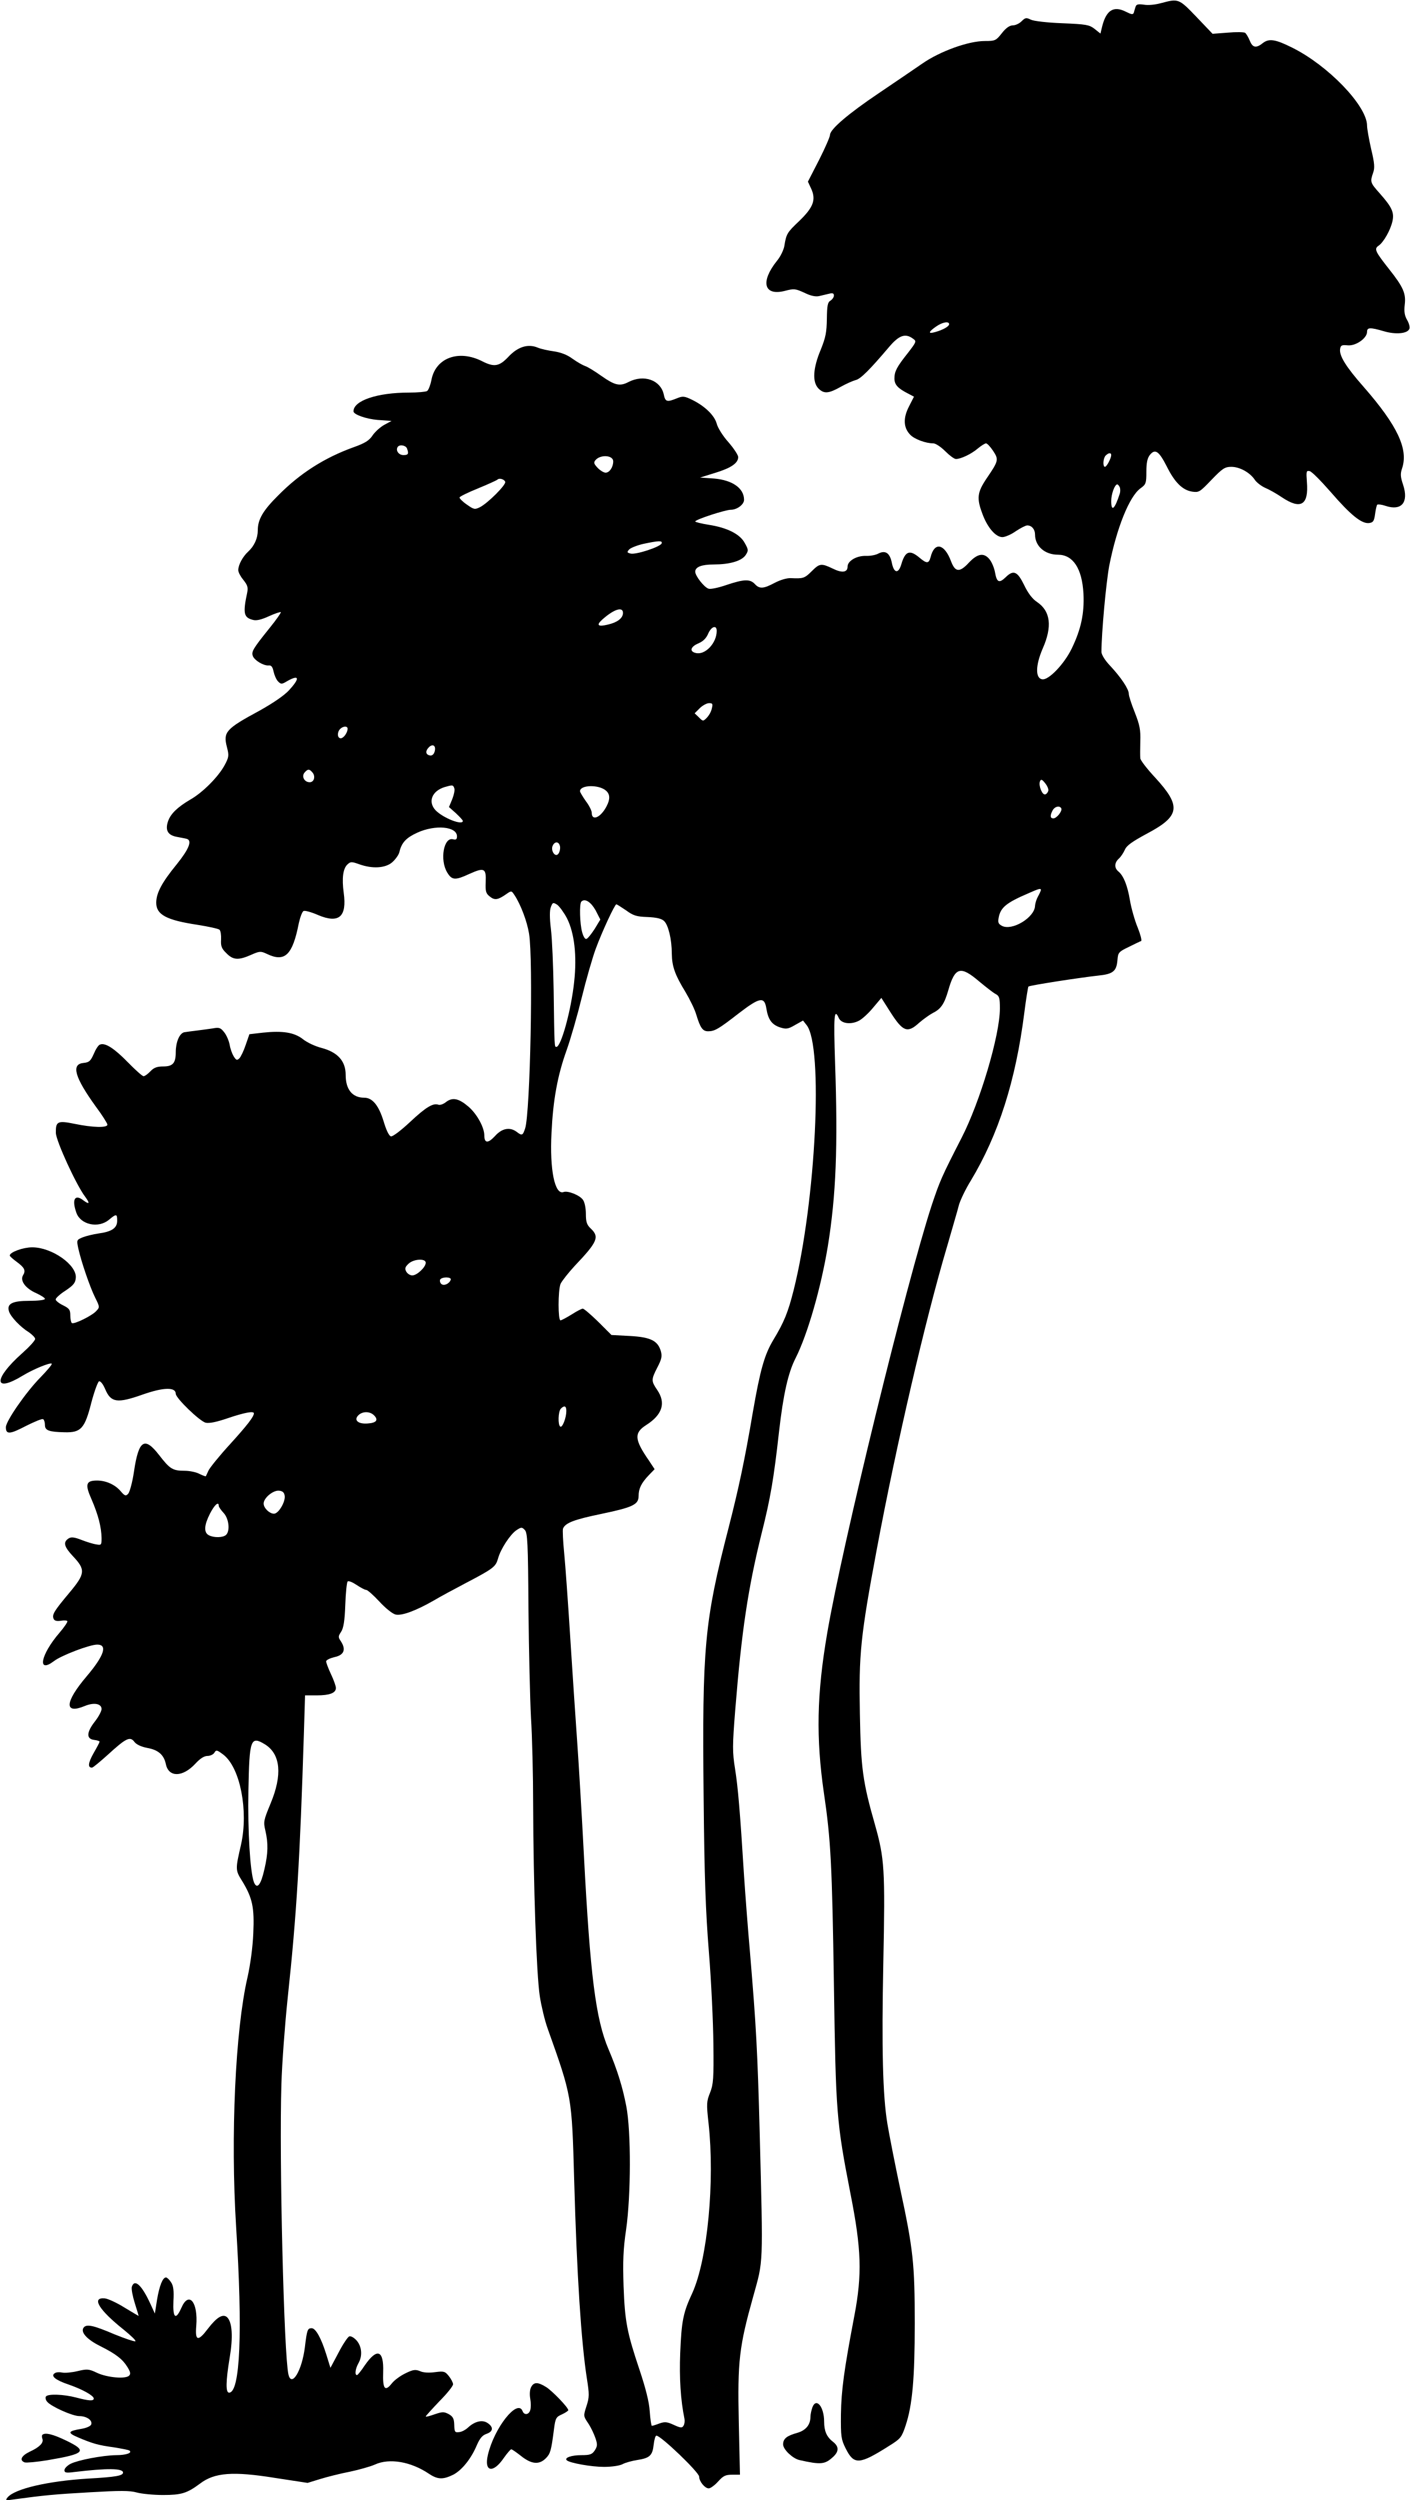 <?xml version="1.0" standalone="no"?>
<!DOCTYPE svg PUBLIC "-//W3C//DTD SVG 20010904//EN"
 "http://www.w3.org/TR/2001/REC-SVG-20010904/DTD/svg10.dtd">
<svg version="1.0" xmlns="http://www.w3.org/2000/svg"
 width="722pt" height="1280pt" viewBox="0 0 722 1280"
 preserveAspectRatio="xMidYMid meet">
<g transform="translate(0,1280) scale(0.1,-0.1)"
fill="#000000" stroke="none">
<path d="M5945 12784 c-28 -8 -66 -12 -87 -8 -30 4 -39 2 -43 -10 -3 -9 -7
-22 -9 -30 -4 -12 -11 -11 -41 4 -63 32 -101 8 -122 -78 l-8 -34 -30 24 c-27
21 -43 24 -165 29 -79 3 -146 11 -161 18 -24 12 -29 11 -48 -8 -12 -12 -32
-21 -45 -21 -16 0 -35 -13 -56 -40 -30 -38 -34 -40 -87 -40 -84 0 -229 -52
-321 -116 -42 -29 -142 -97 -222 -151 -156 -105 -250 -185 -250 -214 0 -9 -25
-67 -56 -128 l-57 -111 18 -39 c24 -55 9 -94 -64 -164 -60 -57 -65 -64 -75
-128 -4 -20 -20 -54 -38 -75 -86 -108 -66 -181 42 -153 46 12 53 11 99 -10 32
-16 58 -21 75 -17 14 3 37 9 51 12 19 5 25 2 25 -9 0 -9 -8 -20 -17 -26 -15
-8 -18 -25 -19 -93 -1 -69 -6 -96 -32 -160 -39 -93 -43 -163 -12 -196 28 -29
52 -28 114 7 28 16 63 31 77 35 25 5 71 51 172 170 51 60 83 71 122 42 19 -13
18 -16 -26 -73 -58 -73 -69 -95 -69 -131 0 -31 17 -50 68 -76 l32 -17 -26 -51
c-30 -59 -28 -107 6 -143 21 -23 80 -45 119 -45 12 0 39 -18 61 -40 22 -22 46
-40 55 -40 25 0 78 25 111 53 18 15 37 27 43 27 6 0 22 -17 36 -38 30 -45 28
-52 -32 -140 -50 -74 -53 -103 -21 -187 26 -68 67 -115 101 -115 13 0 44 13
68 30 24 16 51 30 59 30 23 0 40 -20 40 -47 0 -59 50 -103 117 -103 78 0 124
-71 131 -200 5 -101 -13 -183 -60 -280 -38 -79 -118 -163 -151 -158 -36 5 -35
71 2 157 50 113 41 192 -29 239 -23 15 -46 45 -65 85 -35 72 -55 81 -95 42
-34 -33 -46 -27 -55 25 -4 22 -16 51 -27 65 -29 37 -62 32 -107 -16 -47 -51
-70 -49 -91 7 -34 91 -85 102 -105 21 -9 -33 -19 -34 -57 -2 -50 42 -73 34
-93 -35 -15 -49 -37 -45 -48 7 -10 52 -33 67 -69 49 -14 -8 -43 -13 -65 -12
-47 1 -93 -26 -93 -55 0 -30 -28 -34 -76 -10 -59 28 -67 27 -108 -14 -36 -36
-44 -38 -106 -35 -21 1 -54 -9 -83 -24 -58 -31 -78 -32 -102 -6 -24 26 -56 25
-145 -5 -41 -14 -82 -23 -92 -19 -22 7 -68 65 -68 87 0 24 32 37 95 37 82 0
143 18 163 48 15 23 15 27 -4 61 -24 46 -89 79 -184 94 -38 6 -70 14 -70 17 0
10 154 60 182 60 32 0 68 27 68 51 0 59 -59 101 -154 109 l-71 5 77 24 c82 25
118 50 118 81 0 10 -23 45 -50 76 -28 31 -55 74 -60 95 -12 43 -61 90 -126
122 -39 19 -48 20 -77 8 -52 -21 -60 -19 -68 19 -16 74 -102 105 -181 64 -44
-23 -70 -17 -138 31 -35 25 -73 48 -84 51 -12 4 -40 20 -64 37 -28 21 -61 33
-95 38 -29 4 -66 12 -83 19 -50 21 -102 5 -150 -46 -47 -50 -73 -55 -134 -24
-121 62 -240 18 -261 -96 -5 -26 -15 -51 -22 -56 -6 -4 -48 -8 -93 -8 -162 0
-284 -41 -284 -96 0 -16 64 -39 124 -44 l71 -5 -37 -20 c-20 -11 -47 -35 -60
-54 -18 -27 -39 -40 -98 -61 -147 -53 -272 -132 -383 -244 -80 -79 -107 -125
-107 -181 0 -41 -18 -81 -50 -110 -27 -25 -50 -67 -50 -94 0 -11 12 -33 26
-50 21 -26 25 -38 20 -64 -23 -108 -18 -129 30 -141 17 -5 44 2 81 19 31 14
58 23 61 21 2 -3 -24 -40 -58 -82 -83 -103 -93 -120 -86 -141 7 -23 55 -52 81
-50 14 2 21 -7 26 -32 4 -18 14 -41 23 -50 15 -15 19 -15 47 2 62 35 66 15 9
-47 -25 -27 -82 -66 -152 -105 -172 -93 -186 -109 -166 -186 11 -43 11 -50
-12 -93 -32 -59 -112 -140 -176 -176 -66 -39 -101 -73 -114 -112 -15 -46 0
-71 48 -79 20 -4 43 -8 49 -10 28 -9 10 -53 -52 -130 -76 -93 -105 -147 -105
-197 0 -61 52 -89 212 -113 56 -9 107 -20 112 -25 6 -6 9 -28 8 -50 -2 -33 2
-46 27 -70 35 -36 62 -37 126 -9 45 20 50 20 82 5 92 -44 131 -6 163 157 7 32
18 61 25 63 7 3 40 -6 74 -21 107 -45 148 -9 131 114 -10 74 -4 125 20 146 15
14 21 14 60 0 67 -24 133 -20 168 10 16 14 33 37 37 52 11 49 35 74 92 100 92
42 203 32 203 -19 0 -15 -5 -19 -20 -15 -48 13 -69 -106 -30 -170 24 -40 41
-41 114 -7 76 34 86 29 83 -42 -2 -48 1 -58 21 -74 25 -20 41 -18 84 12 27 19
27 18 42 -4 33 -50 65 -136 75 -198 22 -133 6 -919 -20 -997 -12 -37 -16 -39
-43 -18 -35 26 -75 19 -111 -21 -36 -39 -55 -38 -55 3 0 41 -38 110 -81 147
-50 43 -82 49 -115 24 -13 -11 -31 -17 -39 -14 -27 10 -64 -12 -146 -89 -45
-42 -88 -75 -97 -73 -10 2 -24 31 -38 78 -25 81 -57 120 -99 120 -61 0 -95 42
-95 117 0 71 -41 116 -124 138 -32 8 -74 28 -94 44 -44 35 -104 45 -206 34
l-69 -8 -19 -55 c-10 -30 -25 -61 -32 -68 -12 -12 -16 -11 -29 9 -8 13 -18 40
-21 60 -4 21 -16 49 -28 64 -18 23 -26 26 -57 20 -20 -3 -56 -8 -81 -11 -25
-3 -55 -7 -67 -9 -24 -6 -43 -50 -43 -102 0 -56 -15 -73 -64 -73 -32 0 -48 -6
-66 -25 -13 -14 -29 -25 -35 -25 -6 0 -42 32 -80 71 -70 72 -117 102 -143 91
-8 -2 -22 -24 -32 -48 -16 -36 -23 -43 -52 -46 -65 -6 -46 -73 63 -224 33 -44
59 -86 59 -92 0 -17 -76 -15 -167 4 -88 18 -98 13 -97 -46 1 -42 105 -268 150
-327 26 -35 22 -42 -10 -18 -43 33 -59 4 -35 -64 22 -62 113 -81 167 -36 38
32 42 31 42 -5 0 -37 -27 -56 -95 -65 -27 -4 -64 -13 -82 -20 -31 -13 -31 -14
-22 -57 15 -68 60 -199 86 -251 24 -48 24 -50 6 -69 -21 -24 -113 -69 -125
-62 -4 3 -8 20 -8 39 0 29 -5 36 -37 52 -21 10 -38 24 -38 30 0 7 23 28 50 45
40 27 51 39 53 65 7 66 -122 157 -223 157 -47 0 -115 -25 -115 -42 0 -4 16
-18 35 -32 41 -30 48 -45 33 -69 -17 -28 13 -68 68 -92 24 -11 44 -24 44 -29
0 -6 -36 -10 -79 -10 -89 0 -117 -15 -105 -54 8 -27 59 -81 102 -107 17 -12
32 -27 32 -34 0 -8 -29 -40 -65 -72 -151 -134 -149 -208 3 -115 53 32 140 68
147 60 3 -3 -23 -34 -57 -69 -75 -76 -178 -225 -178 -256 0 -38 20 -37 102 6
44 22 84 39 89 35 5 -3 9 -16 9 -29 0 -29 20 -36 101 -38 84 -2 103 19 137
153 15 57 33 105 39 108 8 2 21 -15 32 -41 29 -68 61 -73 191 -27 108 38 170
39 170 4 0 -22 122 -140 153 -148 19 -4 55 3 116 24 83 28 131 37 131 24 0
-17 -34 -61 -123 -159 -55 -60 -104 -121 -110 -135 -6 -14 -12 -26 -13 -28 -1
-2 -16 4 -33 12 -16 9 -51 16 -76 16 -61 0 -75 9 -130 80 -75 97 -105 78 -129
-84 -8 -55 -22 -106 -30 -114 -12 -13 -17 -11 -38 13 -28 34 -76 55 -121 55
-57 0 -63 -19 -28 -97 34 -79 50 -141 51 -197 0 -36 -1 -38 -27 -33 -16 2 -50
13 -76 23 -36 14 -52 16 -65 8 -30 -19 -25 -42 22 -92 65 -69 63 -89 -20 -188
-77 -92 -88 -110 -80 -131 4 -11 16 -14 37 -11 16 3 32 2 34 -2 2 -4 -16 -31
-41 -60 -97 -113 -115 -211 -27 -144 38 29 182 84 221 84 54 0 35 -57 -54
-162 -113 -133 -117 -197 -9 -152 46 19 85 12 85 -16 0 -11 -16 -41 -36 -66
-42 -55 -42 -87 -2 -92 16 -2 28 -6 28 -9 0 -3 -14 -30 -31 -59 -28 -50 -31
-74 -8 -74 5 0 41 30 81 66 93 85 114 96 136 66 11 -14 35 -25 66 -31 56 -10
85 -35 95 -82 14 -70 86 -69 151 1 25 27 45 40 63 40 14 0 30 8 35 17 9 15 13
14 45 -10 87 -66 130 -288 91 -462 -29 -125 -29 -130 5 -184 54 -88 64 -137
58 -269 -3 -71 -15 -161 -30 -227 -62 -269 -87 -812 -58 -1275 34 -539 21
-850 -36 -850 -18 0 -17 57 3 179 18 106 13 180 -12 206 -21 21 -53 3 -99 -57
-51 -68 -67 -64 -60 14 10 122 -38 180 -76 93 -29 -66 -45 -54 -41 34 3 53 0
78 -12 96 -9 14 -21 25 -26 25 -17 0 -34 -43 -46 -115 l-11 -70 -23 50 c-44
96 -81 130 -95 87 -3 -11 4 -48 15 -83 11 -35 20 -65 20 -66 0 -1 -33 19 -73
43 -40 25 -86 46 -102 47 -68 5 -28 -60 99 -161 38 -31 65 -57 59 -59 -6 -2
-53 14 -105 35 -110 47 -144 54 -159 36 -19 -23 15 -61 83 -95 82 -41 115 -67
140 -107 16 -26 18 -36 9 -45 -18 -18 -111 -10 -163 14 -44 21 -52 21 -102 9
-30 -7 -65 -10 -78 -7 -13 3 -30 2 -37 -3 -24 -14 3 -36 72 -59 69 -24 127
-56 127 -71 0 -14 -25 -12 -90 5 -64 17 -146 20 -155 5 -4 -6 -1 -18 7 -27 20
-24 129 -73 164 -73 38 0 69 -22 61 -43 -3 -8 -24 -18 -49 -22 -72 -12 -75
-20 -16 -45 71 -30 100 -39 182 -50 37 -6 73 -13 78 -16 18 -12 -16 -24 -67
-24 -70 -1 -195 -25 -233 -44 -18 -9 -32 -24 -32 -33 0 -13 8 -15 53 -9 167
20 247 19 247 -3 0 -16 -35 -23 -181 -31 -205 -13 -373 -52 -410 -96 -13 -16
-11 -17 36 -10 145 20 208 26 386 36 154 9 203 9 239 -1 25 -7 86 -13 135 -13
94 0 123 9 190 59 74 56 168 63 380 29 l170 -26 65 20 c36 11 103 28 150 37
47 10 105 26 130 37 74 34 184 15 276 -47 45 -30 72 -31 125 -5 44 23 92 82
121 152 15 34 28 50 49 57 35 12 37 35 5 56 -27 18 -66 8 -101 -25 -12 -11
-31 -21 -44 -22 -22 -3 -24 1 -25 37 -1 32 -6 42 -28 55 -25 13 -32 13 -73 -1
-25 -9 -45 -14 -45 -11 0 3 32 38 70 78 39 39 70 78 70 87 0 8 -10 27 -21 41
-20 25 -25 27 -71 21 -30 -4 -60 -3 -77 5 -24 10 -36 8 -75 -11 -25 -12 -57
-35 -70 -52 -35 -44 -47 -28 -44 58 4 113 -31 126 -94 35 -18 -27 -36 -50 -40
-50 -13 0 -8 33 7 60 22 38 18 85 -8 116 -14 16 -30 25 -39 22 -8 -4 -33 -41
-55 -84 l-41 -77 -22 71 c-26 83 -54 132 -74 132 -21 0 -24 -7 -35 -98 -15
-120 -68 -207 -84 -139 -23 93 -48 1110 -36 1487 3 107 18 305 32 440 46 428
63 717 83 1353 l6 197 60 0 c66 0 98 12 98 38 0 9 -11 41 -25 70 -14 30 -25
59 -25 66 0 7 19 16 43 22 48 10 60 38 33 80 -15 22 -15 26 1 50 12 19 18 55
21 137 2 62 8 116 12 120 4 5 24 -3 45 -17 21 -14 43 -26 50 -26 7 0 37 -27
67 -59 30 -33 67 -63 83 -67 31 -8 104 19 195 71 30 18 104 58 165 90 141 74
153 83 165 125 13 49 63 125 95 146 24 16 28 16 42 1 14 -14 17 -63 19 -404 2
-213 8 -464 13 -558 6 -93 11 -294 11 -445 1 -406 17 -871 34 -980 8 -52 26
-126 40 -165 125 -351 124 -346 136 -775 14 -494 36 -829 65 -1017 13 -82 13
-96 -2 -142 -16 -50 -16 -51 9 -88 14 -21 30 -55 37 -76 11 -32 10 -41 -3 -62
-14 -21 -24 -25 -69 -25 -51 0 -88 -13 -75 -26 14 -14 126 -34 191 -34 39 0
80 6 95 14 15 8 48 17 74 21 65 10 79 23 85 78 3 26 9 47 14 47 23 0 219 -188
219 -210 0 -24 29 -60 49 -60 9 0 31 16 48 35 26 29 38 35 72 35 l40 0 -6 268
c-7 314 2 388 74 645 52 188 51 144 33 837 -11 418 -18 546 -49 915 -11 127
-25 307 -31 400 -21 336 -31 452 -46 548 -14 88 -14 117 1 305 32 398 65 620
135 902 45 179 62 278 89 520 22 193 47 303 85 377 62 123 130 361 165 573 42
260 52 511 37 938 -8 241 -5 284 19 230 13 -29 62 -35 103 -14 16 8 49 38 72
66 l43 51 47 -74 c64 -100 87 -108 147 -53 21 18 53 41 70 50 41 20 59 47 79
117 34 118 62 126 157 45 35 -29 73 -59 85 -65 19 -10 22 -20 22 -74 0 -137
-102 -480 -197 -664 -102 -199 -110 -218 -152 -343 -130 -398 -459 -1743 -535
-2190 -54 -314 -58 -538 -17 -821 35 -236 42 -370 51 -979 10 -665 13 -701 85
-1072 56 -283 60 -412 20 -623 -53 -278 -67 -382 -69 -505 -1 -115 1 -129 24
-175 43 -86 69 -85 225 14 56 35 62 42 82 102 35 105 47 242 47 524 0 305 -8
380 -75 691 -27 128 -56 276 -65 330 -24 144 -30 389 -21 824 10 482 6 535
-43 709 -62 217 -72 287 -77 566 -6 306 3 396 87 845 101 540 250 1180 360
1550 26 91 54 185 60 210 7 25 34 82 62 127 141 235 229 510 273 858 9 71 19
132 21 134 5 6 264 46 356 56 78 8 95 22 100 80 3 38 6 42 58 67 30 15 59 29
63 30 5 2 -3 33 -17 68 -15 36 -33 99 -40 140 -13 78 -33 127 -60 149 -21 18
-20 44 3 65 11 10 24 30 31 46 9 21 37 41 113 82 170 90 177 140 42 287 -41
44 -76 89 -76 99 -1 9 -1 49 0 87 2 58 -3 83 -28 147 -17 42 -31 85 -31 96 0
24 -39 83 -96 144 -26 27 -44 57 -44 70 0 97 24 357 40 442 38 193 103 355
160 396 28 20 30 26 30 85 0 46 5 69 18 86 27 33 46 20 86 -58 41 -83 81 -122
130 -130 35 -5 39 -3 100 61 56 58 68 66 101 66 43 0 95 -29 120 -66 9 -14 33
-32 52 -41 20 -8 59 -30 87 -49 97 -65 138 -40 128 79 -4 53 -3 59 14 55 10
-1 58 -50 108 -107 102 -118 158 -163 196 -159 21 3 26 9 31 45 3 24 8 45 11
49 4 3 23 1 43 -6 82 -27 119 18 90 107 -14 41 -15 57 -6 84 34 99 -23 220
-197 419 -90 102 -125 159 -120 193 3 19 8 22 39 19 41 -4 99 36 99 69 0 23
15 24 87 3 61 -18 121 -12 130 13 3 8 -2 29 -12 45 -13 23 -16 43 -12 78 7 57
-7 90 -80 182 -71 90 -78 104 -54 120 26 18 61 80 71 125 10 45 -2 72 -65 143
-49 55 -50 59 -34 105 9 25 8 48 -10 122 -11 50 -21 104 -21 120 0 101 -200
309 -385 400 -84 42 -117 47 -148 23 -35 -28 -53 -25 -68 13 -7 17 -18 35 -23
39 -6 4 -46 5 -89 1 l-78 -6 -83 87 c-90 94 -92 94 -181 70z m-1085 -1644 c0
-11 -31 -29 -71 -40 -38 -11 -36 0 4 28 33 23 67 29 67 12z m-2776 -636 c10
-27 7 -34 -18 -34 -24 0 -41 23 -30 41 9 15 41 10 48 -7z m3606 -34 c0 -16
-23 -60 -32 -60 -12 0 -10 44 4 58 14 14 28 16 28 2z m-2550 -32 c0 -30 -19
-58 -39 -58 -9 0 -28 11 -41 25 -19 20 -21 27 -11 39 25 30 91 26 91 -6z
m-553 -105 c5 -15 -87 -107 -128 -129 -28 -14 -32 -13 -69 13 -22 15 -38 32
-37 36 1 5 44 26 96 47 51 21 95 41 99 45 9 9 35 1 39 -12z m3147 -28 c3 -8 3
-23 0 -32 -26 -81 -44 -96 -44 -38 0 35 18 85 31 85 4 0 9 -7 13 -15z m-2346
-287 c-6 -18 -135 -60 -160 -52 -18 5 -19 7 -5 22 9 8 42 21 74 28 76 16 96
17 91 2z m-198 -356 c0 -27 -29 -49 -78 -60 -50 -12 -60 -3 -29 25 60 54 107
69 107 35z m480 -92 c0 -63 -60 -126 -108 -113 -33 8 -26 32 14 49 24 10 40
26 50 49 16 38 44 47 44 15z m-25 -397 c-3 -16 -15 -37 -26 -48 -19 -19 -19
-19 -40 2 l-22 21 26 26 c14 14 36 26 48 26 18 0 20 -4 14 -27z m-1865 -104
c0 -20 -21 -49 -35 -49 -18 0 -20 31 -3 48 15 15 38 16 38 1z m445 -119 c-4
-12 -13 -20 -23 -18 -23 4 -25 23 -6 42 21 21 39 7 29 -24z m-625 -105 c17
-20 8 -50 -14 -50 -27 0 -43 29 -27 49 17 20 25 20 41 1z m3768 -93 c-2 -9 -9
-17 -15 -19 -16 -6 -36 45 -28 66 5 13 10 12 26 -8 11 -13 19 -31 17 -39z
m-3042 13 c4 -8 -1 -33 -10 -56 l-17 -41 36 -32 c19 -18 35 -35 35 -39 0 -25
-102 15 -140 55 -40 43 -18 98 46 118 41 12 44 12 50 -5z m777 -13 c21 -18 22
-44 3 -80 -30 -58 -76 -78 -76 -33 0 10 -13 37 -30 59 -16 23 -30 46 -30 51 0
33 97 35 133 3z m2331 -90 c8 -13 -23 -52 -40 -52 -17 0 -18 14 -4 41 11 20
35 26 44 11z m-2566 -198 c1 -10 -2 -26 -8 -34 -16 -24 -43 16 -29 42 12 23
33 19 37 -8z m2462 -221 c-1 -5 -7 -19 -15 -33 -8 -14 -14 -35 -15 -47 -1 -60
-118 -131 -170 -103 -18 10 -21 17 -16 43 10 51 39 75 151 123 56 25 65 27 65
17z m-2280 -104 l24 -47 -29 -48 c-17 -26 -35 -49 -42 -51 -7 -3 -16 12 -22
34 -12 43 -15 146 -4 157 18 18 49 -2 73 -45z m-147 -40 c38 -75 52 -192 37
-326 -15 -144 -67 -333 -91 -333 -10 0 -10 -7 -14 290 -2 124 -8 265 -14 313
-7 58 -7 97 0 114 9 23 11 24 32 11 12 -9 34 -39 50 -69z m303 40 c37 -27 53
-32 109 -34 46 -2 72 -8 85 -20 22 -20 40 -94 40 -168 1 -65 16 -108 70 -196
23 -39 48 -90 55 -115 21 -69 33 -86 61 -86 34 0 54 12 157 92 107 82 131 87
141 26 9 -58 28 -84 70 -98 31 -10 41 -9 77 12 l41 23 18 -23 c87 -107 48
-902 -66 -1357 -29 -115 -49 -164 -104 -255 -45 -75 -67 -151 -105 -370 -42
-248 -73 -392 -125 -595 -123 -477 -135 -606 -127 -1379 4 -408 10 -579 27
-791 12 -148 22 -360 23 -470 2 -177 0 -206 -17 -249 -18 -45 -19 -57 -8 -155
33 -300 -5 -699 -83 -871 -47 -101 -55 -141 -62 -308 -5 -126 2 -239 22 -337
2 -11 0 -27 -5 -34 -7 -13 -15 -12 -50 4 -35 16 -46 17 -74 7 -18 -7 -35 -12
-38 -12 -3 0 -8 33 -11 74 -3 49 -21 119 -52 212 -65 194 -75 247 -82 429 -4
128 -2 187 13 290 25 175 26 501 1 631 -18 95 -46 187 -91 292 -66 155 -94
381 -126 992 -11 212 -27 477 -35 590 -8 113 -24 349 -35 525 -11 176 -25 371
-31 432 -6 62 -9 119 -6 127 12 29 56 46 196 75 163 34 191 48 191 92 0 37 13
65 52 106 l30 31 -29 44 c-75 108 -77 142 -14 182 83 53 102 113 56 180 -31
46 -31 52 1 115 22 42 25 57 18 83 -16 54 -52 72 -159 78 l-94 5 -68 68 c-38
37 -73 67 -79 67 -5 0 -31 -13 -57 -30 -26 -16 -52 -30 -57 -30 -13 0 -13 151
0 186 6 14 39 56 73 93 116 122 128 148 82 191 -20 19 -25 33 -25 75 0 29 -6
60 -15 72 -16 24 -78 48 -99 40 -45 -17 -72 114 -62 303 8 169 31 294 77 422
21 59 56 181 78 271 22 90 54 201 71 248 34 92 98 229 106 229 3 0 25 -14 50
-31z m-1026 -1804 c0 -23 -45 -65 -69 -65 -11 0 -25 9 -31 20 -8 15 -6 23 12
40 27 25 88 28 88 5z m128 -87 c-7 -21 -36 -34 -49 -21 -6 6 -8 16 -5 22 10
15 59 14 54 -1z m592 -672 c0 -34 -20 -87 -31 -80 -13 8 -11 78 3 92 18 18 28
14 28 -12z m-985 -22 c24 -24 13 -39 -32 -42 -49 -4 -73 17 -48 42 21 21 59
21 80 0z m-457 -414 c3 -31 -32 -90 -55 -90 -23 0 -53 29 -53 52 0 29 49 69
79 66 19 -2 27 -10 29 -28z m-338 -49 c0 -6 11 -22 25 -37 27 -29 34 -91 13
-112 -15 -15 -63 -16 -89 -2 -26 14 -24 51 6 110 23 45 45 65 45 41z m237
-1222 c80 -50 90 -156 28 -304 -35 -85 -37 -92 -26 -138 15 -66 14 -115 -5
-197 -18 -81 -38 -106 -54 -66 -19 52 -32 261 -28 469 5 263 11 281 85 236z"/>
<path d="M2720 579 c-7 -12 -9 -37 -5 -59 4 -22 4 -48 0 -60 -7 -23 -30 -27
-39 -5 -25 67 -146 -85 -178 -225 -20 -86 27 -95 82 -14 17 24 34 44 38 44 4
0 27 -16 51 -35 53 -42 92 -45 126 -11 23 24 27 35 42 151 7 55 11 61 41 74
17 8 32 18 32 21 0 14 -82 99 -114 119 -42 26 -62 26 -76 0z"/>
<path d="M4160 475 c-5 -14 -10 -36 -10 -48 0 -41 -23 -70 -68 -83 -54 -15
-72 -30 -72 -59 0 -26 49 -72 83 -80 111 -25 131 -23 174 17 29 27 29 52 0 75
-34 26 -47 56 -47 105 0 75 -40 125 -60 73z"/>
<path d="M217 334 c-3 -3 -3 -12 0 -20 8 -20 -14 -43 -64 -66 -44 -21 -55 -44
-27 -55 9 -3 61 2 117 11 194 33 207 47 95 101 -69 33 -107 42 -121 29z"/>
</g>
</svg>
